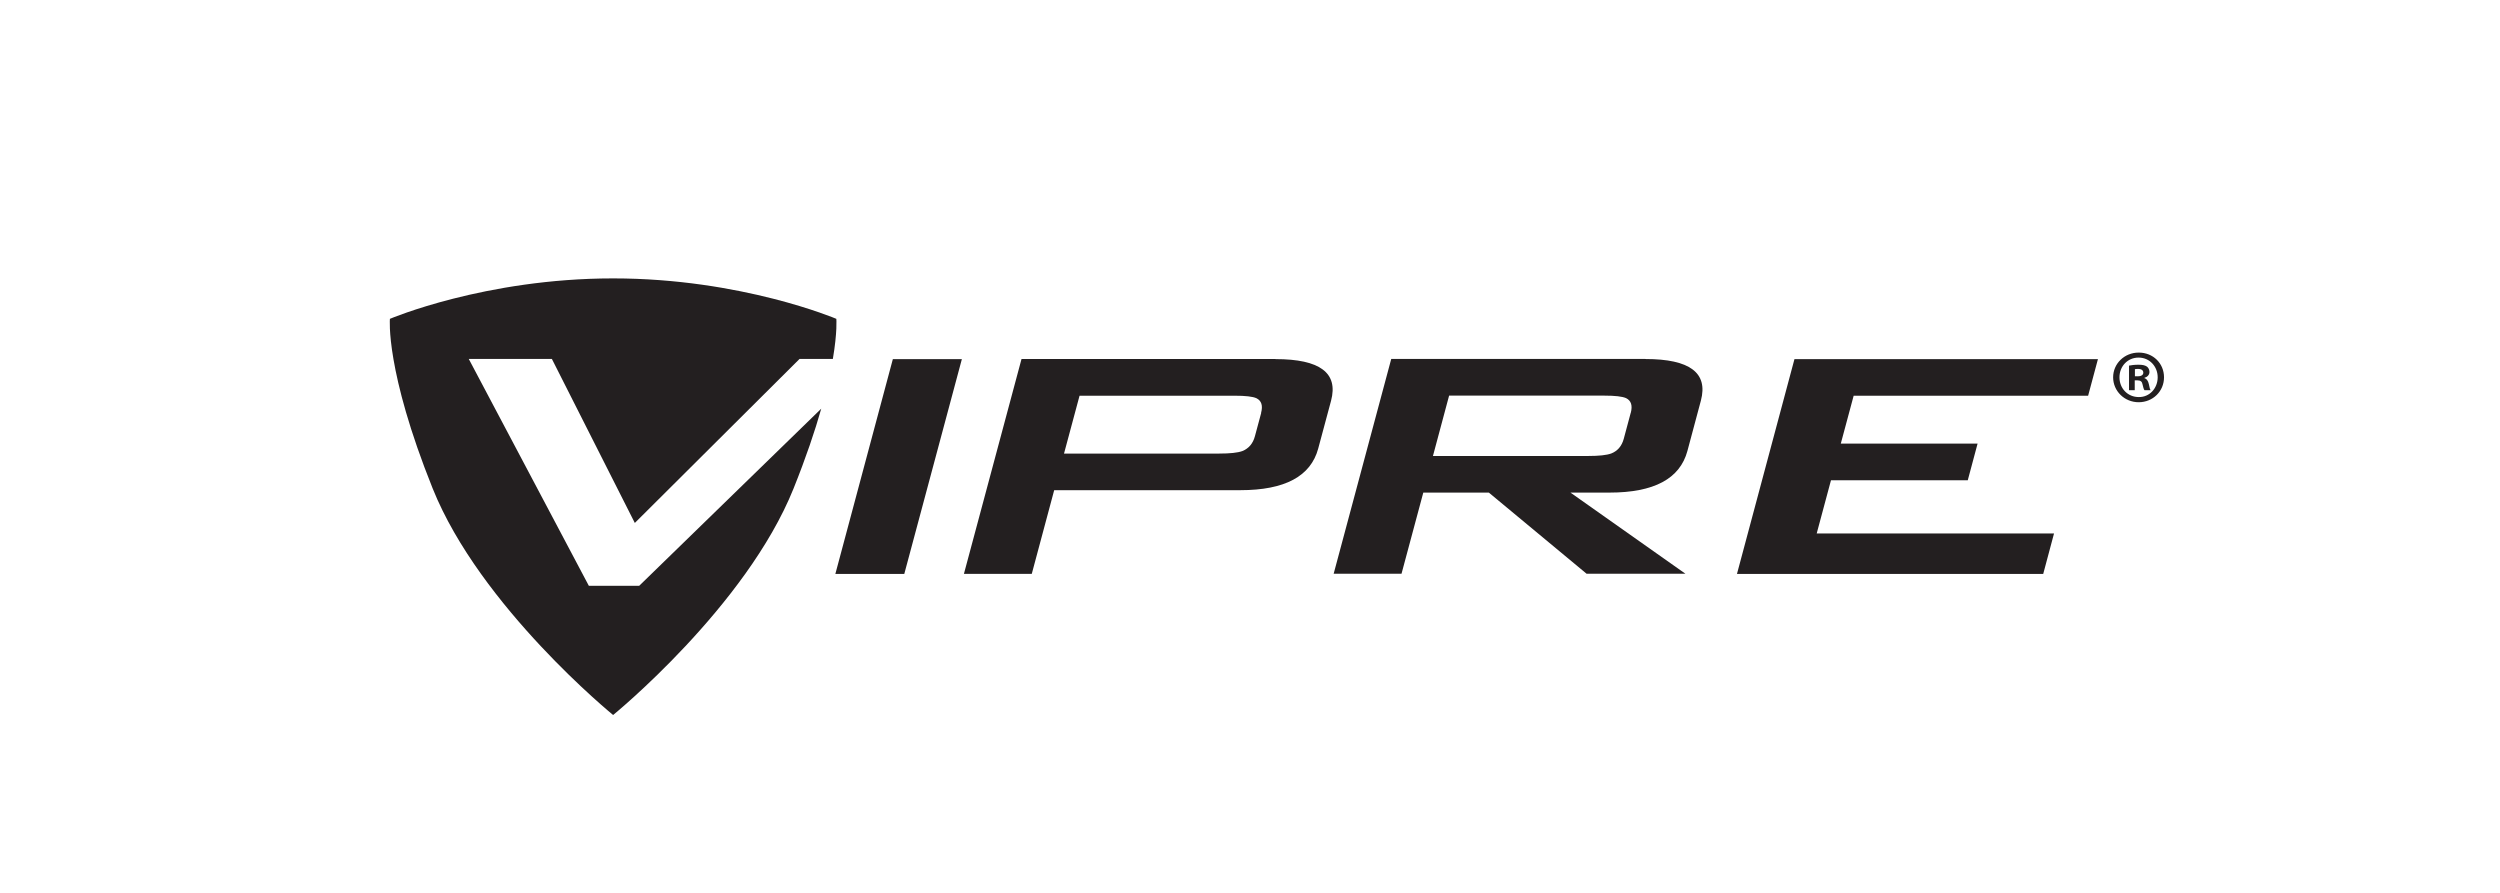 <?xml version="1.0" encoding="UTF-8"?>
<svg xmlns="http://www.w3.org/2000/svg" id="Module_titles" width="280" height="100" viewBox="0 0 280 100">
  <defs>
    <style>.cls-1{fill:#231f20;}</style>
  </defs>
  <path class="cls-1" d="M71.59,65.61h-5.64l-13.45-25.41h9.31l9.29,18.37,18.45-18.37h3.73c.52-3.06,.39-4.49,.39-4.49,0,0-10.64-4.53-25-4.53s-25,4.53-25,4.53c0,0-.53,5.75,4.79,19,5.32,13.24,20.21,25.37,20.21,25.37,0,0,14.89-12.13,20.21-25.37,1.4-3.49,2.4-6.46,3.1-8.94l-20.4,19.85Z"></path>
  <path class="cls-1" d="M141.25,46.26l-.7,2.6c-.22,.82-.69,1.37-1.41,1.66-.52,.19-1.39,.28-2.59,.28h-17.38l1.74-6.48h17.38c1.2,0,2.01,.09,2.43,.28,.57,.28,.74,.83,.52,1.65m1.62-6.04h-28.45l-6.45,24.06h7.6l2.51-9.37h20.85c4.98,0,7.88-1.55,8.72-4.66l1.44-5.36c.83-3.11-1.24-4.66-6.22-4.66"></path>
  <polygon class="cls-1" points="93.56 64.28 101.28 64.28 107.73 40.22 100 40.22 93.56 64.28"></polygon>
  <g>
    <path class="cls-1" d="M239.41,42.14h-.3v-.79c.07-.02,.19-.03,.35-.03,.41,0,.59,.17,.59,.42,0,.29-.29,.41-.64,.41m.76,.2v-.03c.34-.1,.57-.34,.57-.66,0-.25-.12-.47-.27-.59-.2-.14-.44-.22-.96-.22-.46,0-.81,.05-1.06,.1v2.75h.64v-1.1h.3c.35,0,.52,.14,.57,.44,.08,.32,.13,.56,.22,.66h.69c-.07-.09-.12-.25-.2-.68-.08-.37-.24-.59-.51-.68"></path>
    <path class="cls-1" d="M239.54,44.47c-1.25,0-2.16-.98-2.16-2.21s.91-2.21,2.13-2.21h.02c1.23,0,2.13,1,2.13,2.21s-.9,2.23-2.11,2.21m0-4.98h-.02c-1.59,0-2.86,1.23-2.86,2.77s1.27,2.79,2.86,2.79,2.84-1.22,2.84-2.79-1.23-2.77-2.82-2.77"></path>
    <path class="cls-1" d="M182.64,46.24l-.78,2.91c-.22,.81-.69,1.36-1.4,1.64-.52,.19-1.39,.28-2.59,.28h-17.38l1.81-6.76h17.38c1.2,0,2.01,.09,2.44,.28,.57,.28,.74,.83,.53,1.64m1.62-6.03h-28.45l-6.45,24.06h7.6l2.44-9.09h7.34l10.95,9.09h11.07l-12.88-9.09h4.38c4.98,0,7.88-1.55,8.72-4.66l1.51-5.64c.83-3.11-1.24-4.66-6.21-4.66"></path>
  </g>
  <polygon class="cls-1" points="194.54 64.28 228.84 64.28 230.05 59.75 203.47 59.75 205.07 53.79 220.39 53.79 221.49 49.68 206.17 49.68 207.61 44.32 233.87 44.32 234.97 40.22 200.98 40.22 194.54 64.28"></polygon>
</svg>
